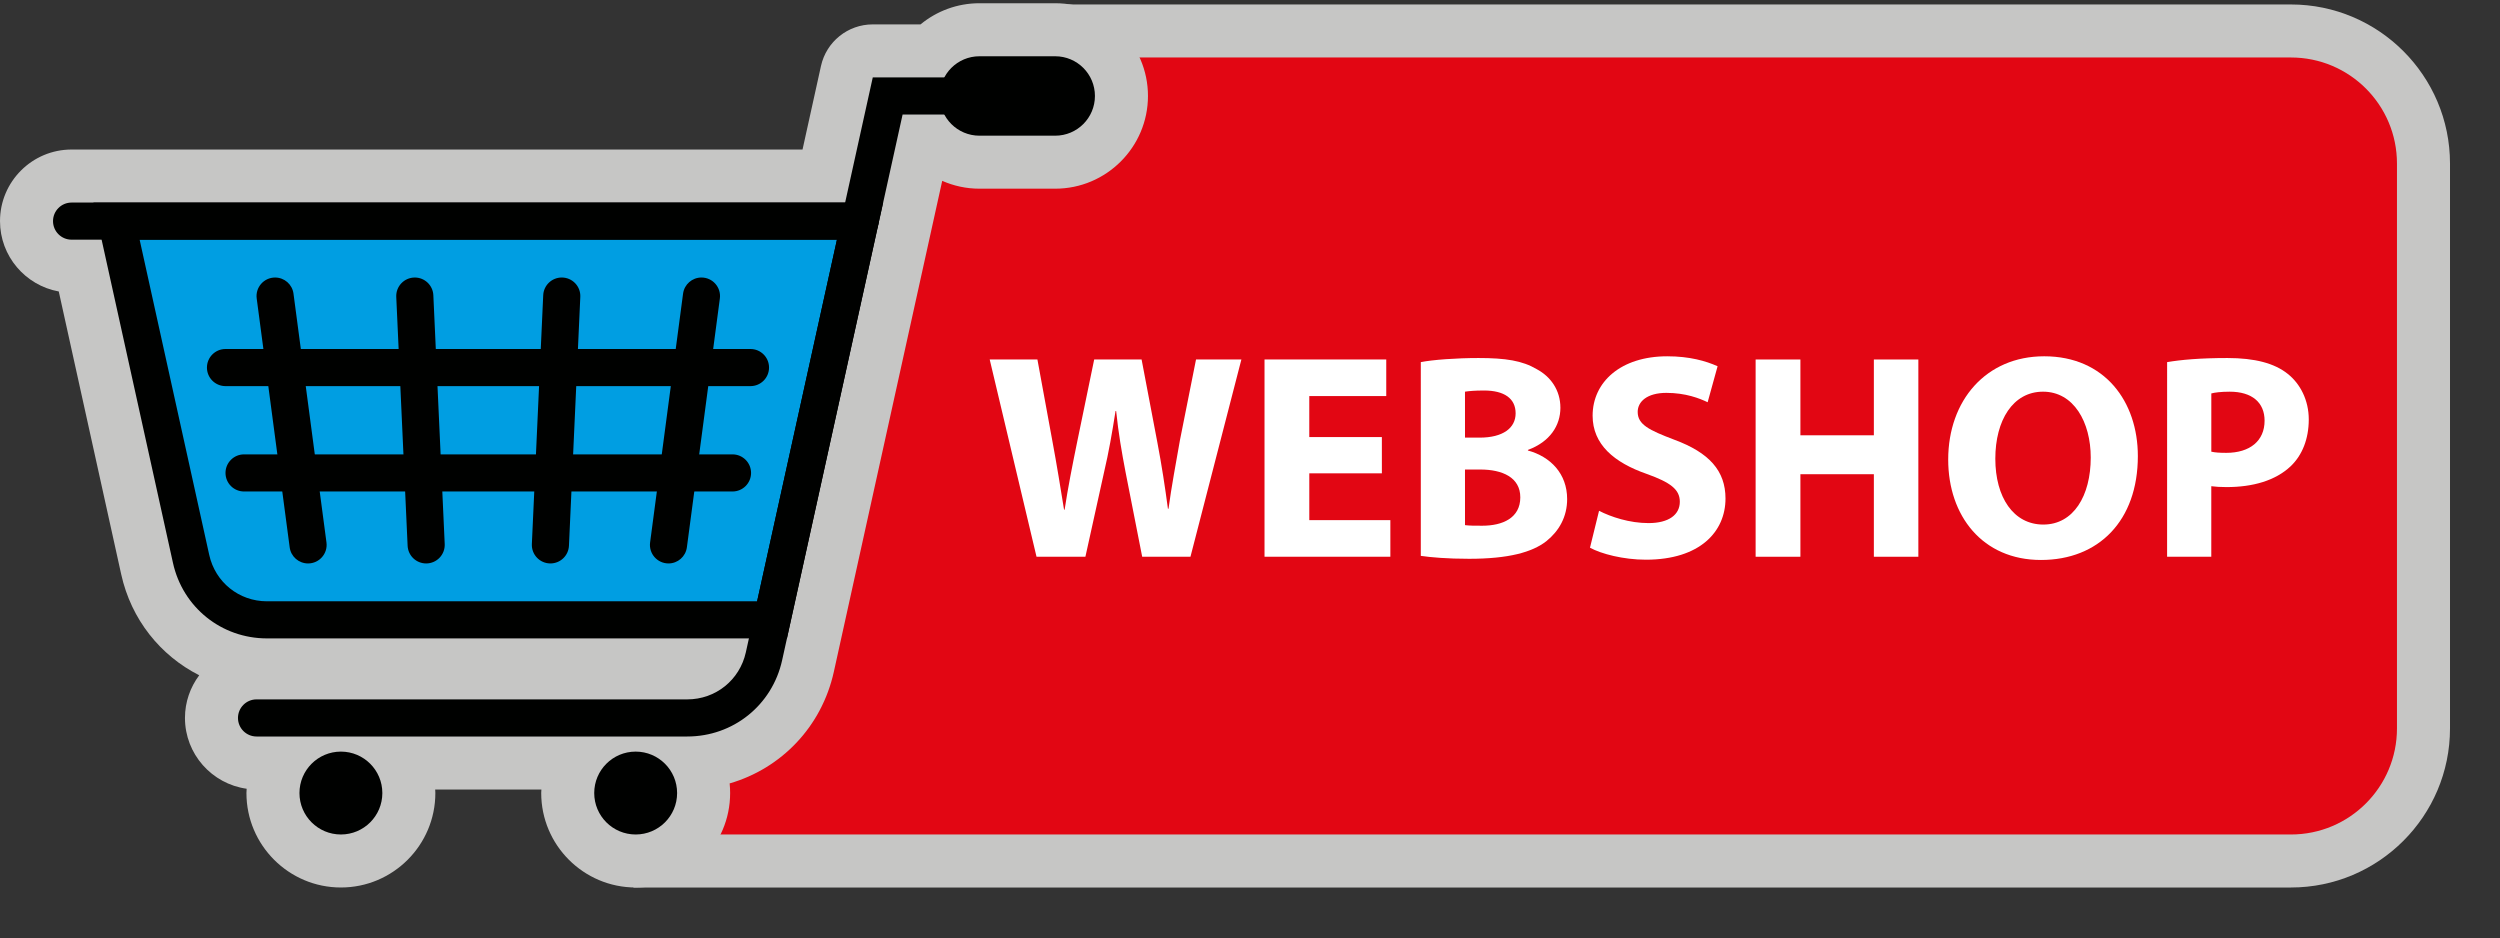 <?xml version="1.0" encoding="utf-8"?>
<!-- Generator: Adobe Illustrator 16.0.0, SVG Export Plug-In . SVG Version: 6.00 Build 0)  -->
<!DOCTYPE svg PUBLIC "-//W3C//DTD SVG 1.1//EN" "http://www.w3.org/Graphics/SVG/1.1/DTD/svg11.dtd">
<svg version="1.1" id="Ebene_1" xmlns="http://www.w3.org/2000/svg" xmlns:xlink="http://www.w3.org/1999/xlink" x="0px" y="0px"
	 width="317.128px" height="119.04px" viewBox="265.805 241.428 317.128 119.04"
	 enable-background="new 265.805 241.428 317.128 119.04" xml:space="preserve">
<rect x="265.805" y="241.428" width="317.128" height="119.04" fill="#333333" stroke="none"/>
<g>
	
	<g>
		<path fill="#C6C6C5" d="M556.411,241.995H393.856l-47.713,112.014h210.269c11.126,0,20.179-9.051,20.179-20.178v-71.659
			C576.59,251.047,567.537,241.995,556.411,241.995z"/>
	</g>
</g>
<path fill="#E20613" d="M556.411,248.721H382.626l-43.504,98.563h217.289c7.431,0,13.452-6.022,13.452-13.453v-71.659
	C569.863,254.744,563.842,248.721,556.411,248.721z"/>
<g>
	

	<g>
		<path fill="#C6C6C5" d="M399.662,241.839h-9.615c-2.834,0-5.438,1.008-7.471,2.683h-6.062c-3.156,0-5.887,2.195-6.567,5.276
			l-2.34,10.598h-89.951h-2.771c-5.008,0-9.08,4.073-9.08,9.08c0,4.451,3.222,8.157,7.454,8.926l7.921,35.881
			c1.265,5.729,4.974,10.313,9.895,12.803c-1.129,1.514-1.807,3.383-1.807,5.412c0,4.582,3.412,8.369,7.825,8.983
			c-0.009,0.183-0.027,0.36-0.027,0.545c0,6.606,5.375,11.981,11.982,11.981c6.606,0,11.982-5.375,11.982-11.981
			c0-0.151-0.018-0.299-0.021-0.448h13.472c-0.006,0.149-0.023,0.297-0.023,0.448c0,6.606,5.377,11.981,11.983,11.981
			c6.607,0,11.982-5.375,11.982-11.981c0-0.411-0.021-0.817-0.063-1.221c6.547-1.897,11.679-7.188,13.219-14.163l4.483-20.309
			l8.337-37.762c0-0.003,0-0.006,0.001-0.009l0.926-4.194c1.446,0.636,3.04,0.995,4.72,0.995h9.615
			c6.486,0,11.765-5.277,11.765-11.763S406.148,241.839,399.662,241.839z"/>
	</g>
</g>
<path fill="#009EE2" d="M363.735,320.057h-64.064c-4.626,0-8.628-3.216-9.625-7.731l-9.459-42.849h94.314L363.735,320.057z"/>
<path fill="#000100" d="M365.628,322.41h-65.957c-5.775,0-10.679-3.938-11.924-9.576l-10.091-45.71h100.176L365.628,322.41z
	 M283.517,271.831l8.828,39.986c0.765,3.466,3.775,5.886,7.325,5.886h62.175l10.126-45.872H283.517z"/>
<g>
	<circle fill="#000100" cx="309.049" cy="342.027" r="5.257"/>
	<circle fill="#000100" cx="346.44" cy="342.027" r="5.257"/>
</g>
<g>
	<path fill="#000100" d="M352.453,278.676l-4.182,31.562c-0.187,1.41,0.911,2.663,2.334,2.663l0,0c1.18,0,2.178-0.874,2.333-2.045
		l4.182-31.562c0.188-1.41-0.91-2.663-2.334-2.663l0,0C353.605,276.632,352.608,277.506,352.453,278.676z"/>
	<path fill="#000100" d="M300.702,276.632L300.702,276.632c-1.424,0-2.521,1.252-2.334,2.663l4.183,31.562
		c0.154,1.171,1.152,2.045,2.333,2.045l0,0c1.423,0,2.521-1.253,2.334-2.662l-4.183-31.563
		C302.881,277.506,301.884,276.632,300.702,276.632z"/>
	<path fill="#000100" d="M316.071,279.093l1.441,31.563c0.058,1.258,1.093,2.246,2.352,2.246l0,0c1.342,0,2.412-1.119,2.353-2.462
		l-1.442-31.562c-0.057-1.257-1.093-2.246-2.351-2.246l0,0C317.08,276.632,316.01,277.752,316.071,279.093z"/>
	<path fill="#000100" d="M335.624,312.901L335.624,312.901c1.26,0,2.295-0.989,2.353-2.247l1.44-31.562
		c0.063-1.341-1.009-2.461-2.352-2.461l0,0c-1.258,0-2.294,0.989-2.352,2.246l-1.441,31.562
		C333.212,311.781,334.282,312.901,335.624,312.901z"/>
</g>
<path fill="#000100" d="M374.901,271.831H274.885c-1.301,0-2.354-1.054-2.354-2.354c0-1.3,1.054-2.354,2.354-2.354h100.017
	c1.3,0,2.354,1.054,2.354,2.354C377.257,270.777,376.201,271.831,374.901,271.831z"/>
<path fill="#000100" d="M399.662,258.64h-9.616c-2.781,0-5.037-2.255-5.037-5.038l0,0c0-2.782,2.256-5.037,5.037-5.037h9.616
	c2.782,0,5.037,2.255,5.037,5.037l0,0C404.699,256.385,402.444,258.64,399.662,258.64z"/>
<path fill="#000100" d="M361.005,290.408H294.41c-1.3,0-2.354-1.054-2.354-2.354c0-1.3,1.054-2.354,2.354-2.354h66.595
	c1.3,0,2.354,1.054,2.354,2.354C363.358,289.354,362.304,290.408,361.005,290.408z"/>
<path fill="#000100" d="M358.724,303.774h-61.96c-1.301,0-2.354-1.054-2.354-2.354c0-1.299,1.054-2.354,2.354-2.354h61.96
	c1.3,0,2.354,1.055,2.354,2.354C361.078,302.721,360.023,303.774,358.724,303.774z"/>
<path fill="#000100" d="M352.988,334.854h-54.641c-1.301,0-2.354-1.056-2.354-2.354s1.055-2.354,2.354-2.354h54.641
	c3.598,0,6.65-2.453,7.427-5.967l16.101-72.929h16.14c1.3,0,2.354,1.054,2.354,2.354c0,1.3-1.056,2.354-2.354,2.354h-12.356
	l-15.284,69.237C363.758,330.88,358.813,334.854,352.988,334.854z"/>
<g>
	

	<g>
		<g>
			<path fill="#FFFFFF" d="M397.289,312.052l-5.939-25.022h6.052l1.894,10.321c0.557,2.971,1.076,6.199,1.484,8.725h0.074
				c0.409-2.711,1.002-5.718,1.634-8.799l2.116-10.247h6.014l2.004,10.543c0.558,2.932,0.966,5.604,1.336,8.389h0.075
				c0.371-2.783,0.929-5.717,1.448-8.687l2.042-10.247h5.754l-6.459,25.021h-6.125l-2.116-10.766
				c-0.481-2.525-0.891-4.864-1.188-7.723h-0.074c-0.445,2.821-0.854,5.197-1.448,7.723l-2.376,10.766h-6.201V312.052z"/>
			<path fill="#FFFFFF" d="M441.098,301.472h-9.207v5.939h10.283v4.641h-15.963V287.03h15.442v4.641h-9.764v5.198h9.207
				L441.098,301.472L441.098,301.472z"/>
			<path fill="#FFFFFF" d="M446.036,287.364c1.485-0.297,4.492-0.521,7.313-0.521c3.453,0,5.567,0.334,7.388,1.411
				c1.745,0.928,3.007,2.636,3.007,4.9c0,2.228-1.299,4.307-4.12,5.346v0.074c2.858,0.779,4.976,2.934,4.976,6.162
				c0,2.266-1.04,4.047-2.599,5.309c-1.819,1.449-4.863,2.266-9.839,2.266c-2.784,0-4.862-0.186-6.126-0.371V287.364
				L446.036,287.364z M451.642,296.942h1.855c2.971,0,4.566-1.226,4.566-3.082c0-1.894-1.448-2.896-4.01-2.896
				c-1.226,0-1.931,0.074-2.413,0.148L451.642,296.942L451.642,296.942z M451.642,308.042c0.558,0.074,1.226,0.074,2.189,0.074
				c2.563,0,4.826-0.966,4.826-3.602c0-2.523-2.265-3.527-5.086-3.527h-1.931L451.642,308.042L451.642,308.042z"/>
			<path fill="#FFFFFF" d="M468.646,306.224c1.522,0.779,3.861,1.559,6.274,1.559c2.599,0,3.972-1.076,3.972-2.709
				c0-1.561-1.188-2.451-4.194-3.527c-4.158-1.447-6.868-3.75-6.868-7.387c0-4.27,3.563-7.536,9.468-7.536
				c2.82,0,4.899,0.594,6.385,1.262l-1.262,4.566c-1.004-0.483-2.784-1.188-5.234-1.188s-3.639,1.114-3.639,2.414
				c0,1.596,1.41,2.301,4.641,3.527c4.418,1.633,6.497,3.935,6.497,7.461c0,4.195-3.23,7.76-10.098,7.76
				c-2.859,0-5.682-0.742-7.092-1.521L468.646,306.224z"/>
			<path fill="#FFFFFF" d="M494.188,287.03v9.616h9.318v-9.616h5.644v25.022h-5.644v-10.469h-9.318v10.469h-5.68V287.03H494.188z"/>
			<path fill="#FFFFFF" d="M536.994,299.281c0,8.204-4.975,13.18-12.289,13.18c-7.425,0-11.768-5.605-11.768-12.733
				c0-7.5,4.789-13.105,12.177-13.105C532.8,286.622,536.994,292.375,536.994,299.281z M518.914,299.615
				c0,4.9,2.303,8.354,6.09,8.354c3.822,0,6.014-3.639,6.014-8.502c0-4.491-2.153-8.354-6.051-8.354
				C521.142,291.113,518.914,294.751,518.914,299.615z"/>
			<path fill="#FFFFFF" d="M540.707,287.364c1.745-0.297,4.195-0.521,7.647-0.521c3.49,0,5.978,0.668,7.646,2.004
				c1.598,1.263,2.675,3.341,2.675,5.792c0,2.451-0.817,4.529-2.303,5.939c-1.931,1.819-4.789,2.637-8.131,2.637
				c-0.742,0-1.41-0.037-1.931-0.111v8.947h-5.605L540.707,287.364L540.707,287.364z M546.313,298.724
				c0.483,0.111,1.077,0.148,1.894,0.148c3.008,0,4.863-1.521,4.863-4.083c0-2.301-1.596-3.675-4.418-3.675
				c-1.15,0-1.93,0.111-2.339,0.223V298.724L546.313,298.724z"/>
		</g>
	</g>
</g>
</svg>

